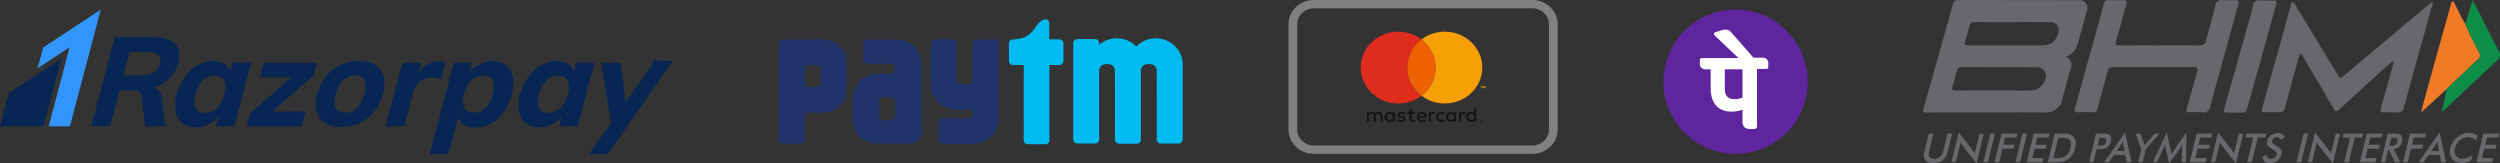 <svg width="260" height="17" viewBox="0 0 260 17" fill="none" xmlns="http://www.w3.org/2000/svg">
<rect x="0" y="0" width="260" height="17" fill="#333333" stroke="none"/>
<g clip-path="url(#clip0_4848_4228)">
<path d="M6.375 6.106L4.523 13.139H0L0.917 9.679L6.375 6.106Z" fill="#072654"/>
<path d="M16.001 3.872C17.061 3.878 17.807 4.11 18.229 4.579C18.65 5.048 18.753 5.715 18.519 6.592C18.365 7.191 18.052 7.74 17.613 8.175C17.158 8.627 16.599 8.955 15.979 9.125C16.451 9.232 16.742 9.566 16.833 10.137L16.85 10.261L17.192 13.139H15.084L14.731 10.041C14.725 9.939 14.697 9.837 14.646 9.747C14.594 9.656 14.52 9.583 14.435 9.526C14.258 9.436 14.065 9.39 13.865 9.385H13.745H12.447L11.455 13.133H9.484L11.934 3.872H16.001ZM69.999 6.298L67.493 9.882L64.537 14.134L64.514 14.157L63.853 15.107L63.83 15.141L63.802 15.186L63.232 16H61.272L63.562 12.794L62.526 6.524H64.559L65.072 10.612L67.556 7.112L67.59 7.061L67.63 7.005L67.67 6.954L67.977 6.303H69.999V6.298ZM52.636 6.795C53.012 7.112 53.257 7.547 53.343 8.034C53.445 8.638 53.4 9.266 53.223 9.854C53.058 10.504 52.779 11.115 52.391 11.658C52.038 12.155 51.582 12.568 51.053 12.862C50.551 13.133 49.999 13.275 49.429 13.275C49.025 13.292 48.626 13.19 48.278 12.986C48.011 12.828 47.806 12.585 47.692 12.297L47.657 12.184L46.649 16H44.695L46.695 8.424L46.706 8.39L46.712 8.356L47.202 6.518H49.11L48.785 7.581L48.78 7.626C49.059 7.231 49.435 6.908 49.868 6.699C50.301 6.473 50.779 6.36 51.263 6.36C51.748 6.332 52.237 6.49 52.636 6.795ZM50.278 7.847C50.05 7.841 49.822 7.887 49.606 7.971C49.395 8.056 49.201 8.186 49.036 8.344C48.649 8.74 48.381 9.243 48.261 9.781C48.09 10.408 48.102 10.883 48.273 11.211C48.444 11.539 48.768 11.709 49.252 11.709C49.714 11.72 50.158 11.545 50.494 11.222C50.87 10.832 51.132 10.346 51.252 9.815C51.417 9.198 51.406 8.706 51.235 8.361C51.064 8.017 50.745 7.847 50.278 7.847ZM59.051 6.648C59.313 6.812 59.518 7.055 59.632 7.344L59.672 7.451L59.922 6.513H61.836L60.082 13.128H58.162L58.418 12.15C58.128 12.495 57.763 12.766 57.353 12.953C56.954 13.133 56.527 13.229 56.094 13.229C55.593 13.252 55.092 13.111 54.681 12.811C54.305 12.517 54.055 12.087 53.975 11.618C53.872 11.019 53.907 10.408 54.083 9.826C54.254 9.176 54.539 8.559 54.932 8.011C55.291 7.508 55.752 7.084 56.288 6.778C56.778 6.496 57.336 6.343 57.9 6.343C58.31 6.332 58.709 6.433 59.051 6.648ZM58.059 7.864C57.826 7.864 57.592 7.909 57.382 8C57.165 8.09 56.971 8.22 56.806 8.384C56.425 8.786 56.151 9.283 56.031 9.826C55.872 10.437 55.872 10.9 56.054 11.234C56.231 11.567 56.561 11.726 57.051 11.726C57.279 11.731 57.507 11.686 57.723 11.601C57.94 11.516 58.128 11.386 58.293 11.228C58.629 10.872 58.874 10.448 59.011 9.973L59.056 9.798C59.227 9.17 59.221 8.689 59.039 8.367C58.863 8.034 58.538 7.864 58.059 7.864ZM46.216 6.445L46.342 6.496L45.852 8.299C45.572 8.152 45.265 8.079 44.957 8.079C44.49 8.062 44.034 8.214 43.664 8.503C43.345 8.774 43.111 9.136 42.992 9.532L42.952 9.684L42.041 13.139H40.092L41.858 6.524H43.778L43.527 7.496C43.767 7.168 44.074 6.903 44.422 6.705C44.809 6.484 45.242 6.371 45.686 6.371C45.863 6.36 46.045 6.383 46.216 6.445ZM39.021 6.761C39.454 7.033 39.768 7.462 39.887 7.96C40.03 8.559 40.007 9.193 39.825 9.781C39.654 10.448 39.352 11.07 38.925 11.601C38.52 12.116 38.007 12.523 37.421 12.8C36.822 13.077 36.173 13.218 35.512 13.213C34.817 13.213 34.248 13.077 33.803 12.8C33.365 12.528 33.051 12.099 32.926 11.601C32.789 11.002 32.812 10.369 32.989 9.781C33.16 9.119 33.461 8.497 33.889 7.96C34.293 7.451 34.812 7.038 35.404 6.761C36.008 6.484 36.669 6.337 37.335 6.349C37.922 6.32 38.509 6.467 39.021 6.761ZM36.936 7.841C36.475 7.836 36.031 8.011 35.694 8.328C35.347 8.655 35.085 9.136 34.92 9.781C34.578 11.075 34.908 11.72 35.911 11.72C36.367 11.731 36.805 11.556 37.136 11.239C37.477 10.917 37.728 10.431 37.899 9.781C38.07 9.142 38.076 8.661 37.905 8.328C37.74 7.994 37.415 7.841 36.936 7.841ZM32.977 6.518L32.635 7.83L28.334 11.601H31.787L31.377 13.145H25.663L26.022 11.782L30.254 8.067H27.036L27.446 6.524H32.977V6.518ZM23.333 6.648C23.595 6.812 23.8 7.055 23.914 7.344L23.954 7.451L24.204 6.513H26.124L24.375 13.128H22.456L22.712 12.15C22.421 12.489 22.062 12.76 21.658 12.947C21.254 13.133 20.815 13.229 20.365 13.229C19.864 13.252 19.374 13.105 18.969 12.811C18.593 12.517 18.343 12.087 18.263 11.618C18.16 11.019 18.195 10.408 18.371 9.826C18.536 9.176 18.827 8.559 19.22 8.011C19.579 7.508 20.04 7.084 20.57 6.778C21.06 6.496 21.618 6.349 22.182 6.349C22.592 6.337 22.991 6.439 23.333 6.648ZM22.347 7.864C22.114 7.864 21.886 7.909 21.669 8C21.453 8.09 21.259 8.22 21.094 8.384C20.707 8.786 20.439 9.283 20.319 9.826C20.16 10.437 20.166 10.9 20.342 11.234C20.519 11.567 20.849 11.726 21.339 11.726C21.567 11.731 21.795 11.686 22.011 11.601C22.222 11.516 22.421 11.386 22.581 11.228C22.917 10.877 23.168 10.448 23.299 9.973L23.344 9.798C23.509 9.17 23.492 8.701 23.327 8.367C23.151 8.034 22.82 7.864 22.347 7.864ZM15.295 5.416H13.466L12.823 7.836H14.651C15.227 7.836 15.682 7.74 15.99 7.542C16.315 7.332 16.548 7.005 16.634 6.62C16.748 6.213 16.696 5.902 16.48 5.704C16.263 5.518 15.87 5.416 15.295 5.416Z" fill="#072654"/>
<path d="M10.482 1L7.269 13.139H5.065L7.235 4.918L3.908 7.095L4.501 4.93L10.482 1Z" fill="#3395FF"/>
</g>
<g clip-path="url(#clip1_4848_4228)">
<path d="M122.86 5.834C122.477 4.757 121.438 3.984 120.221 3.984H120.194C119.401 3.984 118.687 4.312 118.177 4.835C117.668 4.312 116.954 3.984 116.161 3.984H116.137C115.439 3.984 114.8 4.238 114.312 4.653V4.443C114.294 4.231 114.12 4.065 113.901 4.065H112.028C111.799 4.065 111.615 4.248 111.615 4.474V14.511C111.615 14.737 111.799 14.919 112.028 14.919H113.901C114.11 14.919 114.284 14.764 114.308 14.568V7.363C114.308 7.336 114.308 7.315 114.312 7.292C114.342 6.971 114.582 6.705 114.958 6.674H115.303C115.46 6.688 115.593 6.742 115.696 6.826C115.86 6.954 115.949 7.15 115.949 7.366L115.956 14.534C115.956 14.76 116.14 14.946 116.369 14.946H118.242C118.464 14.946 118.642 14.774 118.652 14.558V7.359C118.652 7.123 118.762 6.907 118.957 6.782C119.052 6.721 119.168 6.681 119.302 6.667H119.647C120.054 6.701 120.296 7.005 120.296 7.359L120.303 14.521C120.303 14.747 120.488 14.929 120.717 14.929H122.59C122.809 14.929 122.99 14.76 123.003 14.548V6.694C122.993 6.252 122.935 6.046 122.86 5.834ZM110.186 4.092H109.116V2.378C109.116 2.375 109.116 2.375 109.116 2.371C109.116 2.169 108.949 2 108.737 2C108.713 2 108.689 2.003 108.665 2.007C107.479 2.327 107.715 3.951 105.548 4.089H105.339C105.309 4.089 105.278 4.092 105.247 4.099C105.066 4.143 104.926 4.305 104.926 4.501V6.35C104.926 6.576 105.11 6.759 105.339 6.759H106.467L106.464 14.595C106.464 14.818 106.648 15 106.874 15H108.727C108.952 15 109.137 14.818 109.137 14.595V6.759H110.186C110.412 6.759 110.6 6.573 110.6 6.35V4.501C110.6 4.275 110.415 4.092 110.186 4.092Z" fill="#00BAF2"/>
<path d="M103.453 4.092H101.58C101.354 4.092 101.166 4.275 101.166 4.501V8.325C101.163 8.561 100.968 8.75 100.729 8.75H99.946C99.703 8.75 99.505 8.557 99.505 8.318L99.498 4.501C99.498 4.275 99.314 4.092 99.085 4.092H97.211C96.982 4.092 96.798 4.275 96.798 4.501V8.689C96.798 10.279 97.946 11.416 99.56 11.416C99.56 11.416 100.77 11.416 100.807 11.423C101.026 11.446 101.193 11.629 101.193 11.851C101.193 12.071 101.029 12.253 100.811 12.28C100.8 12.28 100.79 12.283 100.78 12.287L98.042 12.297C97.813 12.297 97.628 12.479 97.628 12.705V14.551C97.628 14.777 97.813 14.96 98.042 14.96H101.101C102.714 14.96 103.863 13.826 103.863 12.236V4.501C103.866 4.275 103.682 4.092 103.453 4.092ZM92.802 4.103H90.205C89.976 4.103 89.788 4.275 89.788 4.484V5.203C89.788 5.206 89.788 5.213 89.788 5.216C89.788 5.223 89.788 5.226 89.788 5.233V6.219C89.788 6.441 89.986 6.627 90.228 6.627H92.703C92.898 6.657 93.052 6.799 93.076 7.018V7.258C93.055 7.467 92.901 7.619 92.713 7.636H91.49C89.859 7.636 88.701 8.706 88.701 10.204V12.354C88.701 13.846 89.699 14.905 91.315 14.905H94.71C95.318 14.905 95.814 14.45 95.814 13.89V6.877C95.814 5.176 94.925 4.103 92.802 4.103ZM93.1 11.818V12.108C93.1 12.131 93.096 12.155 93.093 12.175C93.089 12.195 93.082 12.216 93.076 12.236C93.018 12.398 92.853 12.516 92.659 12.516H91.879C91.637 12.516 91.439 12.334 91.439 12.108V11.76C91.439 11.757 91.439 11.75 91.439 11.747V10.819V10.528V10.525C91.439 10.302 91.637 10.12 91.879 10.12H92.659C92.901 10.12 93.1 10.302 93.1 10.528V11.818ZM85.498 4.089H81.407C81.181 4.089 81 4.271 81 4.491V6.303C81 6.306 81 6.31 81 6.313C81 6.323 81 6.33 81 6.337V14.534C81 14.757 81.168 14.939 81.379 14.943H83.287C83.516 14.943 83.7 14.76 83.7 14.534L83.707 11.726H85.498C86.995 11.726 88.041 10.7 88.041 9.212V6.607C88.041 5.122 86.995 4.089 85.498 4.089ZM85.334 7.477V8.618C85.334 8.858 85.139 9.053 84.897 9.053H83.71V6.769H84.897C85.139 6.769 85.334 6.961 85.334 7.201V7.477Z" fill="#20336B"/>
</g>
<g clip-path="url(#clip2_4848_4228)">
<path fill-rule="evenodd" clip-rule="evenodd" d="M143.683 11.743C143.646 11.709 143.603 11.682 143.553 11.662C143.504 11.643 143.449 11.633 143.39 11.633C143.358 11.633 143.326 11.636 143.292 11.641C143.258 11.646 143.225 11.655 143.193 11.668C143.16 11.682 143.129 11.7 143.1 11.723C143.071 11.746 143.045 11.775 143.024 11.81C142.989 11.755 142.942 11.712 142.882 11.68C142.822 11.649 142.754 11.633 142.677 11.633C142.652 11.633 142.625 11.636 142.597 11.64C142.57 11.645 142.542 11.652 142.515 11.663C142.488 11.674 142.462 11.689 142.437 11.708C142.413 11.727 142.39 11.751 142.37 11.78V11.659H142.152V12.65H142.372V12.101C142.372 12.059 142.379 12.021 142.393 11.989C142.407 11.956 142.426 11.928 142.449 11.906C142.472 11.884 142.5 11.868 142.531 11.856C142.562 11.845 142.596 11.839 142.631 11.839C142.705 11.839 142.763 11.861 142.803 11.906C142.844 11.951 142.864 12.015 142.864 12.099V12.65H143.084V12.101C143.084 12.059 143.091 12.021 143.105 11.989C143.119 11.956 143.138 11.928 143.161 11.906C143.184 11.884 143.212 11.868 143.243 11.856C143.275 11.845 143.308 11.839 143.344 11.839C143.417 11.839 143.475 11.861 143.516 11.906C143.556 11.951 143.577 12.015 143.577 12.099V12.65H143.796V12.027C143.796 11.969 143.786 11.916 143.767 11.868C143.747 11.82 143.719 11.778 143.682 11.743L143.683 11.743ZM153.995 12.583V12.6H154.015C154.019 12.6 154.022 12.599 154.024 12.598C154.026 12.597 154.027 12.595 154.027 12.591C154.027 12.588 154.026 12.586 154.024 12.585C154.022 12.584 154.019 12.583 154.015 12.583H153.995ZM154.015 12.561C154.028 12.561 154.038 12.564 154.044 12.569C154.051 12.575 154.054 12.582 154.054 12.591C154.054 12.599 154.052 12.604 154.047 12.609C154.042 12.614 154.035 12.617 154.026 12.618L154.056 12.651H154.024L153.998 12.62H153.995V12.651H153.969V12.561H154.015L154.015 12.561ZM154.009 12.679C154.02 12.679 154.029 12.677 154.039 12.673C154.048 12.669 154.056 12.664 154.063 12.658C154.07 12.651 154.075 12.643 154.079 12.635C154.083 12.626 154.085 12.616 154.085 12.606C154.085 12.596 154.083 12.586 154.079 12.578C154.075 12.569 154.07 12.561 154.063 12.554C154.056 12.548 154.048 12.543 154.039 12.539C154.029 12.535 154.02 12.533 154.009 12.533C153.998 12.533 153.988 12.535 153.979 12.539C153.97 12.543 153.961 12.548 153.955 12.554C153.948 12.561 153.942 12.569 153.938 12.578C153.934 12.586 153.932 12.596 153.932 12.606C153.932 12.616 153.934 12.626 153.938 12.635C153.942 12.643 153.948 12.651 153.955 12.658C153.961 12.664 153.97 12.669 153.979 12.673C153.988 12.677 153.998 12.679 154.009 12.679ZM154.009 12.505C154.024 12.505 154.038 12.508 154.051 12.513C154.065 12.518 154.076 12.526 154.086 12.535C154.096 12.544 154.103 12.555 154.109 12.567C154.115 12.579 154.117 12.592 154.117 12.606C154.117 12.62 154.115 12.633 154.109 12.645C154.103 12.657 154.096 12.668 154.086 12.677C154.076 12.687 154.065 12.694 154.051 12.699C154.038 12.705 154.024 12.707 154.009 12.707C153.994 12.707 153.979 12.705 153.966 12.699C153.953 12.694 153.941 12.687 153.931 12.677C153.922 12.668 153.914 12.658 153.908 12.645C153.903 12.633 153.9 12.62 153.9 12.606C153.9 12.592 153.903 12.579 153.908 12.567C153.914 12.555 153.922 12.544 153.931 12.535C153.941 12.526 153.953 12.518 153.966 12.513C153.979 12.508 153.994 12.505 154.009 12.505ZM149.653 11.926C149.682 11.898 149.716 11.876 149.756 11.86C149.796 11.845 149.838 11.837 149.884 11.837C149.935 11.837 149.982 11.845 150.026 11.86C150.068 11.875 150.105 11.896 150.136 11.923L150.244 11.75C150.204 11.719 150.158 11.693 150.107 11.673C150.038 11.647 149.965 11.633 149.884 11.633C149.804 11.633 149.73 11.647 149.662 11.673C149.594 11.7 149.536 11.736 149.486 11.783C149.437 11.829 149.398 11.884 149.37 11.948C149.342 12.011 149.328 12.08 149.328 12.155C149.328 12.229 149.342 12.298 149.37 12.362C149.398 12.425 149.437 12.48 149.486 12.527C149.536 12.573 149.594 12.61 149.662 12.636C149.73 12.663 149.804 12.676 149.884 12.676C149.965 12.676 150.038 12.663 150.107 12.636C150.158 12.616 150.204 12.591 150.244 12.56L150.136 12.386C150.105 12.413 150.068 12.434 150.026 12.449C149.982 12.464 149.935 12.472 149.884 12.472C149.838 12.472 149.796 12.465 149.756 12.449C149.716 12.434 149.682 12.412 149.653 12.384C149.624 12.356 149.602 12.322 149.585 12.284C149.569 12.245 149.56 12.202 149.56 12.155C149.56 12.108 149.569 12.065 149.585 12.026C149.602 11.987 149.624 11.954 149.653 11.926L149.653 11.926ZM153.299 12.281C153.284 12.32 153.262 12.353 153.235 12.381C153.208 12.409 153.175 12.432 153.137 12.448C153.098 12.464 153.056 12.472 153.009 12.472C152.96 12.472 152.916 12.464 152.878 12.447C152.839 12.43 152.807 12.407 152.78 12.379C152.753 12.35 152.733 12.316 152.718 12.278C152.704 12.239 152.697 12.198 152.697 12.155C152.697 12.111 152.704 12.07 152.718 12.032C152.733 11.993 152.753 11.96 152.78 11.931C152.807 11.902 152.839 11.88 152.878 11.863C152.916 11.846 152.96 11.837 153.009 11.837C153.056 11.837 153.098 11.845 153.137 11.861C153.175 11.878 153.208 11.9 153.235 11.928C153.262 11.957 153.284 11.99 153.299 12.029C153.314 12.067 153.321 12.109 153.321 12.155C153.321 12.2 153.314 12.242 153.299 12.281V12.281ZM153.307 11.257V11.779C153.271 11.735 153.227 11.7 153.173 11.673C153.12 11.647 153.056 11.633 152.982 11.633C152.909 11.633 152.842 11.646 152.779 11.672C152.716 11.698 152.661 11.734 152.615 11.78C152.568 11.826 152.531 11.881 152.504 11.945C152.478 12.009 152.464 12.079 152.464 12.155C152.464 12.231 152.478 12.3 152.504 12.364C152.531 12.428 152.568 12.483 152.615 12.529C152.661 12.575 152.716 12.611 152.779 12.637C152.842 12.663 152.909 12.676 152.982 12.676C153.056 12.676 153.12 12.663 153.173 12.637C153.227 12.611 153.271 12.575 153.307 12.531V12.65H153.533V11.257H153.307ZM152.252 11.633C152.189 11.633 152.132 11.645 152.081 11.666C152.029 11.689 151.987 11.742 151.952 11.789V11.659H151.747V12.65H151.954V12.105C151.954 12.063 151.96 12.025 151.973 11.992C151.985 11.959 152.002 11.931 152.023 11.909C152.045 11.886 152.071 11.868 152.101 11.857C152.132 11.845 152.165 11.839 152.201 11.839C152.228 11.839 152.258 11.842 152.289 11.849C152.305 11.852 152.32 11.856 152.335 11.86L152.401 11.653C152.383 11.648 152.365 11.643 152.346 11.64C152.318 11.636 152.287 11.633 152.253 11.633H152.252ZM149.113 11.633C149.049 11.633 148.992 11.645 148.941 11.666C148.89 11.689 148.847 11.742 148.812 11.789V11.659H148.607V12.65H148.814V12.105C148.814 12.063 148.821 12.025 148.833 11.992C148.845 11.959 148.862 11.931 148.884 11.909C148.905 11.886 148.931 11.868 148.961 11.857C148.992 11.845 149.025 11.839 149.061 11.839C149.088 11.839 149.118 11.842 149.15 11.849C149.166 11.852 149.181 11.856 149.195 11.86L149.262 11.653C149.244 11.648 149.225 11.643 149.206 11.64C149.179 11.636 149.147 11.633 149.113 11.633H149.113ZM147.073 12.453C147.037 12.466 147.001 12.472 146.966 12.472C146.943 12.472 146.921 12.469 146.902 12.462C146.882 12.455 146.865 12.444 146.85 12.429C146.835 12.415 146.823 12.395 146.815 12.372C146.806 12.348 146.802 12.32 146.802 12.287V11.856H147.164V11.659H146.802V11.359H146.575V11.659H146.368V11.856H146.575V12.291C146.575 12.423 146.607 12.52 146.672 12.582C146.738 12.645 146.829 12.676 146.946 12.676C147.012 12.676 147.071 12.666 147.123 12.647C147.158 12.634 147.19 12.62 147.22 12.604L147.142 12.423C147.121 12.434 147.098 12.444 147.073 12.453L147.073 12.453ZM151.212 12.281C151.197 12.32 151.175 12.353 151.148 12.381C151.121 12.409 151.088 12.432 151.05 12.448C151.012 12.464 150.969 12.472 150.922 12.472C150.873 12.472 150.829 12.464 150.791 12.447C150.752 12.43 150.72 12.407 150.693 12.379C150.666 12.35 150.646 12.316 150.632 12.278C150.617 12.239 150.61 12.198 150.61 12.155C150.61 12.111 150.617 12.07 150.632 12.032C150.646 11.993 150.667 11.96 150.693 11.931C150.72 11.902 150.752 11.88 150.791 11.863C150.829 11.846 150.873 11.837 150.922 11.837C150.969 11.837 151.012 11.845 151.05 11.861C151.088 11.878 151.121 11.9 151.148 11.928C151.175 11.957 151.197 11.99 151.212 12.029C151.227 12.067 151.235 12.109 151.235 12.155C151.235 12.2 151.227 12.242 151.212 12.281V12.281ZM151.22 11.779C151.184 11.735 151.14 11.7 151.086 11.673C151.033 11.647 150.969 11.633 150.895 11.633C150.822 11.633 150.755 11.646 150.692 11.672C150.629 11.698 150.575 11.734 150.528 11.78C150.481 11.826 150.444 11.881 150.417 11.945C150.391 12.009 150.377 12.079 150.377 12.155C150.377 12.231 150.391 12.3 150.417 12.364C150.444 12.428 150.481 12.483 150.528 12.529C150.575 12.575 150.629 12.611 150.692 12.637C150.755 12.663 150.822 12.676 150.895 12.676C150.969 12.676 151.033 12.663 151.086 12.637C151.14 12.611 151.184 12.575 151.22 12.531V12.65H151.446V11.659H151.22V11.779ZM147.588 12.07C147.594 12.034 147.604 12.001 147.618 11.971C147.633 11.941 147.651 11.915 147.674 11.894C147.697 11.872 147.724 11.855 147.755 11.843C147.786 11.832 147.822 11.826 147.863 11.826C147.934 11.826 147.993 11.847 148.039 11.89C148.084 11.933 148.113 11.993 148.125 12.07H147.588ZM148.22 11.778C148.177 11.732 148.125 11.696 148.065 11.671C148.005 11.646 147.939 11.633 147.867 11.633C147.791 11.633 147.721 11.646 147.658 11.671C147.595 11.696 147.54 11.732 147.495 11.778C147.45 11.824 147.414 11.879 147.389 11.943C147.364 12.007 147.351 12.078 147.351 12.155C147.351 12.233 147.364 12.305 147.39 12.369C147.416 12.433 147.452 12.488 147.499 12.533C147.546 12.579 147.602 12.614 147.667 12.639C147.732 12.664 147.803 12.676 147.881 12.676C147.959 12.676 148.034 12.666 148.105 12.645C148.176 12.624 148.243 12.588 148.307 12.536L148.194 12.382C148.151 12.415 148.103 12.441 148.051 12.459C147.999 12.478 147.947 12.487 147.895 12.487C147.858 12.487 147.823 12.482 147.789 12.472C147.755 12.463 147.725 12.448 147.697 12.427C147.67 12.407 147.646 12.381 147.627 12.349C147.607 12.318 147.594 12.279 147.587 12.234H148.352C148.353 12.222 148.355 12.209 148.355 12.195C148.356 12.181 148.356 12.168 148.356 12.154C148.356 12.076 148.344 12.006 148.32 11.942C148.296 11.878 148.263 11.823 148.22 11.778L148.22 11.778ZM146.105 12.153C146.041 12.106 145.953 12.075 145.84 12.059L145.733 12.043C145.709 12.04 145.687 12.036 145.666 12.031C145.645 12.027 145.627 12.021 145.612 12.013C145.597 12.005 145.585 11.996 145.576 11.984C145.567 11.972 145.562 11.958 145.562 11.941C145.562 11.905 145.58 11.877 145.614 11.855C145.648 11.834 145.696 11.823 145.758 11.823C145.79 11.823 145.822 11.825 145.854 11.831C145.885 11.837 145.915 11.843 145.943 11.852C145.971 11.86 145.997 11.869 146.02 11.879C146.043 11.889 146.062 11.899 146.078 11.908L146.175 11.739C146.121 11.706 146.058 11.68 145.986 11.662C145.914 11.644 145.837 11.634 145.756 11.634C145.69 11.634 145.63 11.642 145.578 11.657C145.525 11.672 145.48 11.693 145.443 11.72C145.406 11.747 145.377 11.78 145.358 11.82C145.338 11.859 145.328 11.903 145.328 11.952C145.328 12.032 145.358 12.097 145.417 12.146C145.476 12.195 145.564 12.228 145.679 12.243L145.787 12.256C145.849 12.264 145.895 12.278 145.923 12.296C145.952 12.314 145.967 12.338 145.967 12.366C145.967 12.403 145.947 12.432 145.907 12.454C145.867 12.476 145.809 12.487 145.731 12.487C145.688 12.487 145.651 12.484 145.617 12.479C145.584 12.473 145.553 12.466 145.525 12.456C145.497 12.447 145.473 12.436 145.451 12.424C145.429 12.412 145.408 12.399 145.39 12.386L145.285 12.548C145.322 12.575 145.361 12.597 145.402 12.613C145.444 12.63 145.484 12.643 145.524 12.652C145.563 12.661 145.601 12.667 145.636 12.67C145.671 12.674 145.702 12.675 145.729 12.675C145.803 12.675 145.87 12.667 145.928 12.651C145.987 12.635 146.036 12.613 146.076 12.585C146.116 12.556 146.147 12.522 146.168 12.482C146.19 12.443 146.2 12.399 146.2 12.351C146.2 12.267 146.168 12.2 146.105 12.153H146.105ZM144.832 12.281C144.817 12.32 144.796 12.353 144.768 12.381C144.741 12.41 144.708 12.432 144.67 12.448C144.632 12.464 144.589 12.472 144.543 12.472C144.494 12.472 144.45 12.464 144.411 12.447C144.373 12.43 144.34 12.407 144.314 12.379C144.287 12.35 144.266 12.316 144.252 12.278C144.238 12.239 144.23 12.198 144.23 12.155C144.23 12.111 144.238 12.07 144.252 12.032C144.266 11.993 144.287 11.96 144.314 11.931C144.34 11.902 144.373 11.88 144.411 11.863C144.45 11.846 144.494 11.837 144.543 11.837C144.589 11.837 144.632 11.845 144.67 11.862C144.708 11.878 144.741 11.9 144.768 11.928C144.796 11.957 144.817 11.99 144.832 12.029C144.847 12.067 144.855 12.109 144.855 12.155C144.855 12.2 144.847 12.242 144.832 12.281V12.281ZM144.841 11.779C144.805 11.735 144.76 11.7 144.707 11.673C144.653 11.647 144.59 11.633 144.516 11.633C144.443 11.633 144.375 11.646 144.312 11.672C144.25 11.698 144.195 11.734 144.148 11.78C144.101 11.826 144.065 11.882 144.038 11.945C144.011 12.009 143.998 12.079 143.998 12.155C143.998 12.231 144.011 12.3 144.038 12.364C144.065 12.428 144.101 12.483 144.148 12.529C144.195 12.575 144.25 12.611 144.312 12.637C144.375 12.663 144.443 12.676 144.516 12.676C144.59 12.676 144.654 12.663 144.707 12.637C144.76 12.611 144.805 12.575 144.841 12.531V12.65H145.067V11.659H144.841V11.779Z" fill="#141515"/>
<path fill-rule="evenodd" clip-rule="evenodd" d="M146.354 7.027C146.354 5.84 146.934 4.783 147.836 4.099C147.17 3.595 146.33 3.293 145.415 3.293C143.261 3.293 141.514 4.965 141.514 7.027C141.514 9.09 143.261 10.762 145.415 10.762C146.33 10.762 147.17 10.46 147.836 9.955C146.934 9.271 146.354 8.214 146.354 7.027V7.027Z" fill="#DE2C1D"/>
<path fill-rule="evenodd" clip-rule="evenodd" d="M146.354 7.027C146.354 8.215 146.933 9.271 147.835 9.955C148.737 9.271 149.317 8.214 149.317 7.027C149.317 5.84 148.737 4.783 147.835 4.099C146.933 4.783 146.354 5.84 146.354 7.027Z" fill="#ED6100"/>
<path fill-rule="evenodd" clip-rule="evenodd" d="M150.256 3.293C149.341 3.293 148.501 3.595 147.836 4.099C148.738 4.783 149.317 5.84 149.317 7.027C149.317 8.215 148.738 9.271 147.836 9.955C148.501 10.46 149.341 10.762 150.256 10.762C152.411 10.762 154.158 9.09 154.158 7.027C154.158 4.965 152.411 3.293 150.256 3.293V3.293ZM154.432 9.183V9.024L154.378 9.161H154.319L154.265 9.025V9.183H154.209V8.954H154.289L154.349 9.101L154.408 8.954H154.488V9.183H154.432H154.432ZM154.031 9.183V9.003H153.955V8.954H154.163V9.003H154.087V9.183H154.031H154.031Z" fill="#F79F06"/>
<path d="M136.635 0H159.365C160.09 0 160.749 0.284 161.226 0.74C161.704 1.197 162 1.828 162 2.522V13.478C162 14.172 161.703 14.803 161.226 15.259C160.749 15.716 160.09 16 159.365 16H136.635C135.91 16 135.251 15.716 134.774 15.259C134.296 14.803 134 14.172 134 13.478V2.522C134 1.828 134.296 1.197 134.774 0.74C135.251 0.284 135.91 0 136.635 0H136.635ZM159.365 0.869H136.635C136.16 0.869 135.729 1.055 135.416 1.355C135.102 1.655 134.908 2.068 134.908 2.522V13.478C134.908 13.932 135.102 14.345 135.416 14.645C135.729 14.945 136.16 15.131 136.635 15.131H159.365C159.839 15.131 160.271 14.945 160.584 14.645C160.897 14.345 161.092 13.932 161.092 13.478V2.522C161.092 2.068 160.897 1.655 160.584 1.355C160.271 1.055 159.839 0.869 159.365 0.869V0.869Z" fill="#808080"/>
</g>
<g clip-path="url(#clip3_4848_4228)">
<path d="M187.798 10.223C188.749 6.193 186.253 2.154 182.223 1.202C178.192 0.25 174.154 2.746 173.202 6.777C172.25 10.807 174.746 14.846 178.776 15.798C182.807 16.75 186.846 14.254 187.798 10.223Z" fill="#5F259F"/>
<path d="M183.903 6.543C183.903 6.25 183.652 5.998 183.358 5.998H182.353L180.049 3.359C179.839 3.108 179.504 3.024 179.169 3.108L178.373 3.359C178.247 3.401 178.205 3.569 178.289 3.652L180.803 6.04H176.991C176.865 6.04 176.781 6.124 176.781 6.25V6.669C176.781 6.962 177.033 7.213 177.326 7.213H177.912V9.224C177.912 10.732 178.708 11.612 180.049 11.612C180.468 11.612 180.803 11.57 181.222 11.402V12.743C181.222 13.12 181.515 13.413 181.892 13.413H182.479C182.604 13.413 182.73 13.288 182.73 13.162V7.171H183.693C183.819 7.171 183.903 7.087 183.903 6.962V6.543H183.903ZM181.222 10.146C180.97 10.271 180.635 10.313 180.384 10.313C179.714 10.313 179.379 9.978 179.379 9.224V7.213H181.222V10.146Z" fill="white"/>
</g>
<g clip-path="url(#clip4_4848_4228)">
<path d="M254.42 9.291L251.896 11.611L251.812 11.549C252.101 10.488 252.389 9.431 252.682 8.375C253.414 5.745 254.146 3.121 254.884 0.492C254.884 0.482 254.884 0.473 254.884 0.468C254.884 0.338 254.952 0.217 255.069 0.154C255.245 0.125 255.24 0.323 255.304 0.434C255.68 1.119 255.963 1.848 256.402 2.499C256.817 3.493 257.301 4.482 257.823 5.422C257.887 5.519 257.926 5.63 257.926 5.745C257.926 5.943 257.823 6.131 257.652 6.237C256.554 7.246 255.489 8.273 254.42 9.291Z" fill="#F07A25"/>
<path d="M254.419 9.291C255.493 8.273 256.558 7.246 257.646 6.242C257.817 6.136 257.92 5.948 257.92 5.75C257.92 5.635 257.886 5.524 257.817 5.427C257.29 4.486 256.812 3.497 256.396 2.504L257.148 0.01C257.461 0.603 257.72 1.09 257.969 1.582C258.599 2.822 259.214 4.072 259.868 5.302C259.956 5.422 260 5.567 260 5.717C260 5.963 259.873 6.194 259.658 6.324C257.871 7.96 256.118 9.634 254.355 11.293C254.243 11.438 254.092 11.549 253.916 11.607C254.141 10.849 254.312 10.073 254.419 9.291Z" fill="#0C8D48"/>
<path fill-rule="evenodd" clip-rule="evenodd" d="M214.829 5.871C215.2 6.04 215.439 6.406 215.439 6.807C215.439 6.971 215.4 7.135 215.322 7.28C215.029 8.22 214.79 9.175 214.526 10.121C214.453 11.018 213.691 11.708 212.783 11.708C212.681 11.708 212.578 11.698 212.476 11.684C208.438 11.684 204.404 11.689 200.366 11.694C200.049 11.694 199.932 11.665 200.034 11.312C201.074 7.67 202.1 4.028 203.12 0.386C203.145 0.169 203.33 0 203.55 0C203.569 0 203.594 0 203.613 0.005C207.769 0.014 211.929 0.01 216.084 0.019C216.143 0.01 216.201 0 216.26 0C216.724 0 217.095 0.371 217.095 0.825C217.095 0.941 217.07 1.052 217.021 1.158C216.709 2.373 216.367 3.579 216.011 4.785C215.82 5.316 215.381 5.721 214.829 5.871ZM200.596 13.893H201.069L200.63 15.707C200.566 15.977 200.576 16.18 200.669 16.315C200.757 16.45 200.928 16.518 201.172 16.518C201.416 16.518 201.611 16.45 201.768 16.315C201.924 16.18 202.036 15.977 202.1 15.707L202.539 13.893H203.018L202.568 15.751C202.471 16.156 202.295 16.455 202.046 16.657C201.797 16.86 201.465 16.957 201.06 16.957C200.654 16.957 200.376 16.855 200.225 16.657C200.073 16.46 200.049 16.156 200.146 15.751L200.596 13.893ZM224.648 4.713C226.006 4.713 227.363 4.689 228.721 4.728C228.75 4.728 228.779 4.732 228.809 4.732C229.15 4.732 229.429 4.472 229.453 4.139C229.771 2.943 230.112 1.751 230.41 0.55C230.42 0.241 230.674 0 230.981 0C231.025 0 231.064 0.005 231.108 0.014C231.333 0.029 231.558 0.039 231.787 0.039C232.007 0.039 232.231 0.029 232.451 0.014C232.813 -0.005 232.896 0.101 232.793 0.453C232.28 2.248 231.792 4.052 231.294 5.847C230.815 7.579 230.327 9.31 229.863 11.047C229.854 11.409 229.556 11.698 229.189 11.698C229.136 11.698 229.082 11.694 229.028 11.679C228.804 11.66 228.579 11.65 228.355 11.65C228.149 11.65 227.944 11.66 227.739 11.674C227.393 11.689 227.339 11.578 227.432 11.255C227.803 10 228.135 8.741 228.501 7.482C228.608 7.115 228.56 6.966 228.12 6.971C225.356 6.99 222.588 6.99 219.824 6.976C219.795 6.971 219.766 6.971 219.736 6.971C219.434 6.971 219.185 7.202 219.17 7.501C218.848 8.765 218.472 10.02 218.135 11.279C218.115 11.505 217.92 11.684 217.686 11.684C217.656 11.684 217.627 11.679 217.598 11.674C217.363 11.66 217.119 11.655 216.885 11.655C216.641 11.655 216.396 11.665 216.157 11.679C215.654 11.713 215.737 11.457 215.825 11.148C216.367 9.204 216.909 7.255 217.446 5.311C217.9 3.676 218.355 2.041 218.799 0.405C218.813 0.183 218.999 0.01 219.224 0.01C219.243 0.01 219.268 0.01 219.287 0.014C219.8 0.039 220.317 0.039 220.83 0.014C221.187 0 221.226 0.13 221.138 0.439C220.771 1.727 220.435 3.025 220.059 4.313C219.956 4.655 220.044 4.723 220.371 4.718C221.797 4.703 223.223 4.713 224.648 4.713ZM235.645 0.053C235.815 0.053 235.986 0.053 236.157 0.053C236.841 0.053 236.846 0.053 236.67 0.675C235.713 4.1 234.756 7.53 233.794 10.955C233.579 11.723 233.569 11.723 232.773 11.723C232.397 11.723 232.017 11.713 231.641 11.727C231.304 11.742 231.235 11.631 231.328 11.303C232.241 8.09 233.14 4.872 234.038 1.655C234.15 1.317 234.243 0.974 234.312 0.627C234.312 0.617 234.312 0.613 234.312 0.603C234.312 0.28 234.575 0.024 234.902 0.024C234.961 0.024 235.024 0.034 235.078 0.053C235.181 0.063 235.288 0.063 235.396 0.063C235.474 0.058 235.562 0.058 235.645 0.053ZM248.867 6.315C248.472 6.662 248.076 7 247.69 7.352C246.211 8.698 244.741 10.044 243.267 11.394C243.022 11.621 242.896 11.66 242.705 11.327C241.616 9.441 240.508 7.569 239.404 5.692C239.37 5.644 239.326 5.596 239.282 5.557C239.116 5.765 239.009 6.02 238.984 6.286C238.521 7.916 238.071 9.552 237.632 11.192C237.622 11.472 237.393 11.694 237.109 11.694C237.075 11.694 237.041 11.689 237.007 11.684C236.514 11.645 236.011 11.669 235.513 11.679C235.283 11.684 235.156 11.65 235.239 11.361C236.274 7.67 237.305 3.975 238.33 0.28C238.354 0.241 238.384 0.203 238.418 0.169C238.618 0.347 238.779 0.564 238.892 0.806C240.288 3.102 241.68 5.398 243.071 7.699C243.384 8.215 243.374 8.206 243.843 7.81C246.362 5.688 248.882 3.565 251.411 1.452C251.919 1.028 252.422 0.598 252.974 0.135C252.983 0.193 252.988 0.256 252.988 0.318C252.988 0.507 252.939 0.695 252.852 0.859C251.895 4.327 250.923 7.791 249.971 11.259C249.956 11.505 249.746 11.698 249.497 11.698C249.468 11.698 249.438 11.694 249.414 11.689C249.17 11.674 248.921 11.669 248.677 11.669C248.442 11.669 248.203 11.674 247.969 11.689C247.559 11.713 247.524 11.563 247.627 11.211C248.062 9.696 248.477 8.172 248.896 6.652C248.921 6.609 248.936 6.561 248.936 6.512C248.936 6.43 248.911 6.363 248.867 6.315ZM257.549 16.879L258.271 13.893H259.917L259.814 14.303H258.647L258.467 15.051H259.634L259.531 15.476H258.364L258.13 16.44H259.297L259.194 16.875H257.549V16.879ZM257.505 14.617C257.397 14.501 257.275 14.414 257.139 14.356C257.002 14.299 256.851 14.27 256.685 14.27C256.362 14.27 256.074 14.376 255.82 14.583C255.566 14.795 255.4 15.066 255.322 15.398C255.244 15.722 255.278 15.987 255.425 16.194C255.571 16.402 255.791 16.508 256.094 16.508C256.27 16.508 256.44 16.479 256.616 16.412C256.787 16.349 256.963 16.252 257.139 16.127L257.007 16.677C256.855 16.773 256.699 16.841 256.533 16.889C256.372 16.937 256.201 16.957 256.025 16.957C255.801 16.957 255.601 16.918 255.43 16.846C255.259 16.773 255.117 16.662 255.005 16.513C254.897 16.373 254.824 16.204 254.795 16.011C254.766 15.818 254.775 15.611 254.829 15.389C254.883 15.172 254.971 14.964 255.093 14.771C255.215 14.578 255.371 14.409 255.552 14.265C255.732 14.12 255.928 14.004 256.138 13.932C256.343 13.855 256.558 13.821 256.777 13.821C256.953 13.821 257.109 13.845 257.256 13.898C257.402 13.951 257.534 14.028 257.656 14.13L257.505 14.617ZM253.882 16.879L253.735 16.112H252.568L252.041 16.879H251.538L253.716 13.773L254.39 16.879H253.882ZM252.842 15.707H253.662L253.525 15.027C253.521 14.983 253.511 14.935 253.506 14.877C253.501 14.819 253.496 14.757 253.496 14.689C253.462 14.752 253.433 14.815 253.398 14.873C253.369 14.931 253.335 14.979 253.306 15.027L252.842 15.707ZM249.922 16.879L250.645 13.893H252.29L252.192 14.303H251.025L250.845 15.046H252.012L251.909 15.471H250.742L250.4 16.875H249.922V16.879ZM248.384 15.543L248.062 16.879H247.612L248.335 13.893H249.004C249.199 13.893 249.351 13.908 249.448 13.932C249.551 13.956 249.634 13.999 249.692 14.062C249.766 14.134 249.814 14.226 249.834 14.342C249.854 14.458 249.849 14.583 249.819 14.718C249.761 14.959 249.658 15.143 249.512 15.283C249.365 15.418 249.175 15.5 248.945 15.524L249.629 16.884H249.087L248.433 15.548H248.384V15.543ZM248.506 15.167H248.594C248.848 15.167 249.023 15.138 249.121 15.075C249.219 15.017 249.287 14.911 249.321 14.757C249.36 14.593 249.346 14.477 249.272 14.409C249.199 14.342 249.043 14.308 248.804 14.308H248.716L248.506 15.167ZM245.42 16.879L246.143 13.893H247.788L247.686 14.303H246.519L246.338 15.051H247.505L247.402 15.476H246.235L246.001 16.44H247.168L247.061 16.875H245.42V16.879ZM244.897 14.303L244.272 16.879H243.794L244.419 14.303H243.638L243.735 13.893H245.776L245.679 14.303H244.897ZM240.01 16.879L240.762 13.773L242.192 15.601C242.231 15.654 242.271 15.707 242.305 15.765C242.344 15.823 242.383 15.89 242.422 15.963L242.925 13.893H243.369L242.617 16.995L241.157 15.138C241.118 15.09 241.084 15.037 241.05 14.979C241.016 14.921 240.986 14.863 240.957 14.805L240.454 16.879H240.01ZM238.843 16.879L239.565 13.893H240.044L239.321 16.879H238.843ZM235.308 16.281L235.732 16.103C235.737 16.238 235.776 16.339 235.859 16.407C235.938 16.474 236.055 16.513 236.206 16.513C236.348 16.513 236.47 16.474 236.572 16.392C236.675 16.31 236.743 16.204 236.777 16.069C236.821 15.895 236.714 15.736 236.46 15.601C236.426 15.582 236.396 15.567 236.377 15.558C236.089 15.398 235.908 15.254 235.835 15.123C235.757 14.993 235.742 14.834 235.791 14.646C235.85 14.405 235.981 14.207 236.177 14.057C236.377 13.908 236.606 13.831 236.875 13.831C237.09 13.831 237.266 13.874 237.388 13.961C237.515 14.048 237.583 14.168 237.603 14.328L237.183 14.525C237.148 14.429 237.1 14.361 237.036 14.318C236.978 14.274 236.899 14.255 236.812 14.255C236.685 14.255 236.572 14.289 236.479 14.356C236.387 14.424 236.328 14.516 236.299 14.631C236.255 14.81 236.382 14.979 236.675 15.133C236.699 15.148 236.714 15.152 236.729 15.162C236.987 15.297 237.153 15.432 237.231 15.562C237.31 15.693 237.324 15.857 237.275 16.05C237.207 16.334 237.065 16.556 236.851 16.725C236.636 16.889 236.377 16.976 236.079 16.976C235.83 16.976 235.635 16.918 235.503 16.802C235.371 16.667 235.303 16.498 235.308 16.281ZM234.81 14.303L234.185 16.879H233.706L234.331 14.303H233.55L233.647 13.893H235.688L235.591 14.303H234.81ZM229.927 16.879L230.679 13.773L232.109 15.601C232.148 15.654 232.188 15.707 232.227 15.765C232.266 15.823 232.305 15.89 232.344 15.963L232.847 13.893H233.291L232.539 16.995L231.079 15.138C231.04 15.09 231.001 15.037 230.972 14.979C230.938 14.921 230.908 14.863 230.879 14.805L230.376 16.879H229.927ZM227.73 16.879L228.452 13.893H230.098L230 14.303H228.833L228.652 15.051H229.819L229.717 15.476H228.55L228.315 16.44H229.482L229.375 16.875H227.73V16.879ZM226.934 15.403C226.934 15.379 226.938 15.316 226.953 15.21C226.963 15.123 226.973 15.051 226.978 14.993C226.948 15.061 226.914 15.128 226.875 15.196C226.836 15.263 226.792 15.336 226.743 15.403L225.586 16.995L225.21 15.37C225.195 15.302 225.181 15.239 225.176 15.177C225.166 15.114 225.161 15.051 225.161 14.993C225.146 15.056 225.122 15.119 225.098 15.191C225.073 15.258 225.044 15.331 225.005 15.408L224.331 16.879H223.892L225.342 13.768L225.757 15.654C225.762 15.683 225.771 15.731 225.781 15.804C225.791 15.871 225.806 15.958 225.82 16.059C225.869 15.973 225.938 15.866 226.03 15.731C226.055 15.697 226.074 15.669 226.084 15.649L227.388 13.768L227.344 16.879H226.904L226.934 15.403ZM222.368 16.879L222.7 15.514L222.1 13.893H222.603L222.974 14.906C222.983 14.931 222.993 14.964 223.003 15.008C223.013 15.051 223.027 15.095 223.037 15.143C223.066 15.095 223.096 15.051 223.13 15.008C223.159 14.964 223.193 14.926 223.223 14.892L224.097 13.893H224.575L223.169 15.514L222.837 16.879H222.368ZM221.177 16.879L221.03 16.112H219.863L219.336 16.879H218.833L221.011 13.773L221.685 16.879H221.177ZM220.137 15.707H220.957L220.82 15.027C220.815 14.983 220.806 14.935 220.801 14.877C220.796 14.819 220.791 14.757 220.791 14.689C220.757 14.752 220.728 14.815 220.693 14.873C220.659 14.931 220.63 14.979 220.601 15.027L220.137 15.707ZM218.037 15.538L217.71 16.879H217.261L217.983 13.893H218.706C218.921 13.893 219.077 13.903 219.17 13.927C219.263 13.951 219.346 13.99 219.404 14.043C219.478 14.11 219.531 14.207 219.556 14.323C219.58 14.438 219.575 14.569 219.541 14.709C219.507 14.848 219.448 14.979 219.365 15.099C219.282 15.22 219.189 15.312 219.082 15.379C218.994 15.432 218.896 15.471 218.789 15.495C218.682 15.519 218.521 15.529 218.306 15.529H218.037V15.538ZM218.159 15.143H218.281C218.545 15.143 218.73 15.114 218.833 15.056C218.936 14.998 219.004 14.897 219.043 14.747C219.082 14.588 219.063 14.477 218.984 14.409C218.906 14.347 218.74 14.313 218.486 14.313H218.364L218.159 15.143ZM212.969 16.879L213.691 13.893H214.336C214.756 13.893 215.044 13.913 215.205 13.956C215.366 13.999 215.498 14.072 215.601 14.173C215.737 14.303 215.825 14.477 215.864 14.68C215.903 14.887 215.889 15.123 215.825 15.389C215.762 15.654 215.659 15.89 215.522 16.093C215.386 16.296 215.215 16.469 215.015 16.6C214.863 16.701 214.697 16.773 214.521 16.817C214.346 16.86 214.087 16.879 213.74 16.879H212.969ZM213.555 16.44H213.955C214.175 16.44 214.346 16.426 214.463 16.397C214.58 16.368 214.688 16.315 214.79 16.247C214.927 16.151 215.039 16.03 215.127 15.89C215.22 15.746 215.288 15.582 215.332 15.389C215.376 15.196 215.391 15.032 215.371 14.887C215.352 14.742 215.298 14.622 215.21 14.525C215.142 14.453 215.059 14.405 214.946 14.376C214.839 14.347 214.658 14.332 214.414 14.332H214.063L213.555 16.44ZM210.776 16.879L211.499 13.893H213.145L213.047 14.303H211.88L211.699 15.051H212.866L212.764 15.476H211.597L211.362 16.44H212.529L212.422 16.875H210.776V16.879ZM209.609 16.879L210.332 13.893H210.811L210.088 16.879H209.609ZM207.437 16.879L208.159 13.893H209.805L209.707 14.303H208.54L208.359 15.046H209.526L209.424 15.471H208.257L207.915 16.875H207.437V16.879ZM206.27 16.879L206.992 13.893H207.471L206.748 16.879H206.27ZM202.949 16.879L203.701 13.773L205.132 15.601C205.171 15.654 205.21 15.707 205.249 15.765C205.288 15.823 205.327 15.89 205.366 15.963L205.869 13.893H206.313L205.562 16.995L204.102 15.138C204.063 15.09 204.028 15.037 203.994 14.979C203.96 14.921 203.931 14.863 203.901 14.805L203.398 16.879H202.949ZM205.396 2.296C208.027 2.33 210.649 2.291 213.276 2.291C213.74 2.291 214.116 2.663 214.116 3.121C214.116 3.237 214.092 3.353 214.043 3.464C213.911 4.187 213.271 4.718 212.524 4.718C209.927 4.713 207.324 4.713 204.722 4.728C204.292 4.728 204.277 4.559 204.385 4.231C204.556 3.748 204.697 3.261 204.805 2.764C204.81 2.499 205.029 2.291 205.298 2.291C205.332 2.287 205.361 2.291 205.396 2.296ZM203.96 6.98C206.572 6.98 209.189 6.985 211.807 6.995C212.705 7 213.062 7.815 212.534 8.654C212.251 9.127 211.738 9.417 211.182 9.417C208.618 9.417 206.06 9.388 203.496 9.421C203.101 9.426 202.915 9.373 203.076 8.92C203.257 8.413 203.384 7.878 203.516 7.357C203.55 7.14 203.74 6.98 203.96 6.98Z" fill="#66686C"/>
</g>
<defs>
<clipPath id="clip0_4848_4228">
<rect width="70" height="15" fill="white" transform="translate(0 1)"/>
</clipPath>
<clipPath id="clip1_4848_4228">
<rect width="42" height="13" fill="white" transform="translate(81 2)"/>
</clipPath>
<clipPath id="clip2_4848_4228">
<rect width="28" height="16" fill="white" transform="translate(134)"/>
</clipPath>
<clipPath id="clip3_4848_4228">
<rect width="15" height="15" fill="white" transform="translate(173 1)"/>
</clipPath>
<clipPath id="clip4_4848_4228">
<rect width="60" height="17" fill="white" transform="translate(200)"/>
</clipPath>
</defs>
</svg>
